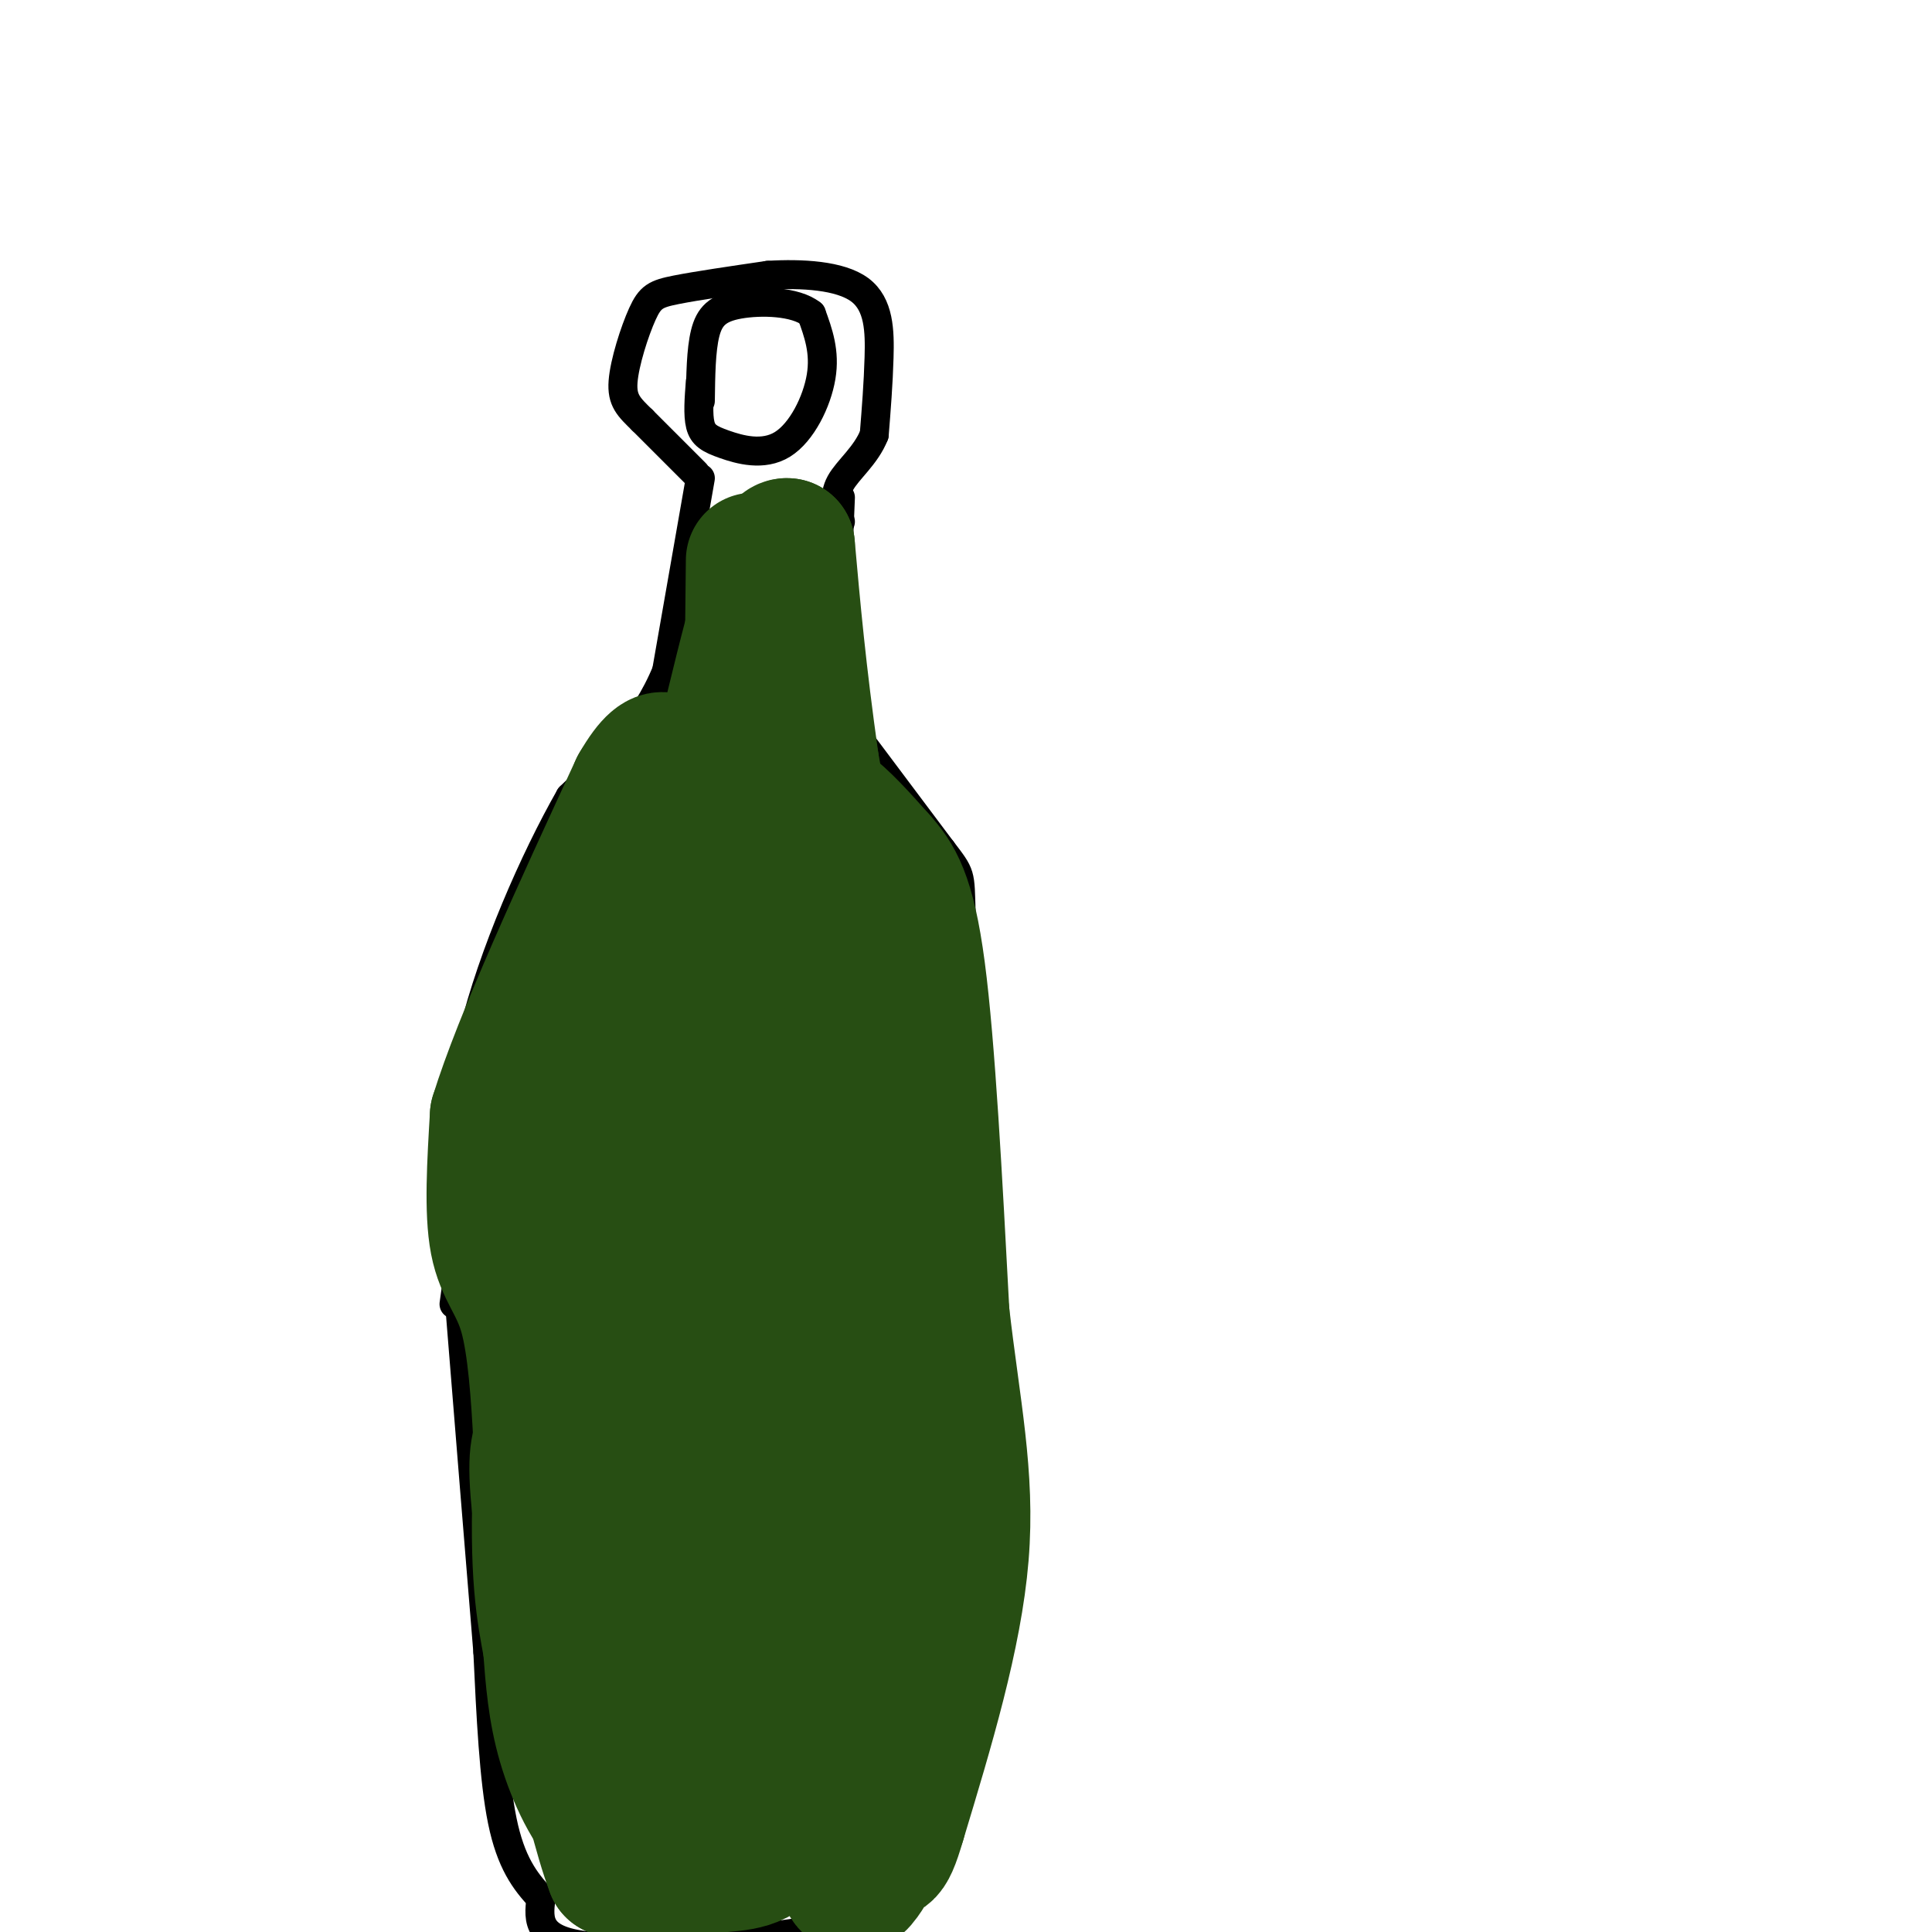 <svg viewBox='0 0 400 400' version='1.1' xmlns='http://www.w3.org/2000/svg' xmlns:xlink='http://www.w3.org/1999/xlink'><g fill='none' stroke='#000000' stroke-width='6' stroke-linecap='round' stroke-linejoin='round'><path d='M144,98c0.000,0.000 -11.000,-11.000 -11,-11'/><path d='M133,87c-2.799,-2.735 -4.297,-4.073 -4,-8c0.297,-3.927 2.388,-10.442 4,-14c1.612,-3.558 2.746,-4.159 7,-5c4.254,-0.841 11.627,-1.920 19,-3'/><path d='M159,57c6.988,-0.429 14.958,0.000 19,3c4.042,3.000 4.155,8.571 4,14c-0.155,5.429 -0.577,10.714 -1,16'/><path d='M181,90c-1.711,4.356 -5.489,7.244 -7,10c-1.511,2.756 -0.756,5.378 0,8'/><path d='M145,79c-0.270,3.442 -0.539,6.884 0,9c0.539,2.116 1.887,2.907 5,4c3.113,1.093 7.992,2.486 12,0c4.008,-2.486 7.145,-8.853 8,-14c0.855,-5.147 -0.573,-9.073 -2,-13'/><path d='M168,65c-3.298,-2.655 -10.542,-2.792 -15,-2c-4.458,0.792 -6.131,2.512 -7,6c-0.869,3.488 -0.935,8.744 -1,14'/><path d='M145,99c0.000,0.000 -7.000,40.000 -7,40'/><path d='M138,139c-4.500,11.000 -12.250,18.500 -20,26'/><path d='M118,165c-7.422,13.022 -15.978,32.578 -20,49c-4.022,16.422 -3.511,29.711 -3,43'/><path d='M95,257c-0.500,8.000 -0.250,6.500 0,5'/><path d='M95,262c-0.167,2.167 -0.583,5.083 -1,8'/><path d='M174,103c-0.667,15.833 -1.333,31.667 -1,39c0.333,7.333 1.667,6.167 3,5'/><path d='M174,148c0.000,0.000 21.000,28.000 21,28'/><path d='M195,176c4.067,5.333 3.733,4.667 4,13c0.267,8.333 1.133,25.667 2,43'/><path d='M201,232c0.500,11.167 0.750,17.583 1,24'/><path d='M202,252c0.000,0.000 0.000,10.000 0,10'/><path d='M202,262c0.000,11.333 0.000,34.667 0,58'/><path d='M202,320c0.000,10.333 0.000,7.167 0,4'/><path d='M202,324c0.000,0.000 -5.000,29.000 -5,29'/><path d='M197,353c-2.429,11.321 -6.000,25.125 -8,32c-2.000,6.875 -2.429,6.821 -5,8c-2.571,1.179 -7.286,3.589 -12,6'/><path d='M172,399c-12.267,2.267 -36.933,4.933 -49,4c-12.067,-0.933 -11.533,-5.467 -11,-10'/><path d='M112,393c-3.356,-3.556 -6.244,-7.444 -8,-16c-1.756,-8.556 -2.378,-21.778 -3,-35'/><path d='M101,342c-1.500,-18.167 -3.750,-46.083 -6,-74'/><path d='M95,268c-1.000,-12.500 -0.500,-6.750 0,-1'/></g>
<g fill='none' stroke='#274e13' stroke-width='28' stroke-linecap='round' stroke-linejoin='round'><path d='M156,116c0.000,0.000 -1.000,93.000 -1,93'/><path d='M155,209c0.167,37.833 1.083,85.917 2,134'/><path d='M157,343c1.000,28.167 2.500,31.583 4,35'/><path d='M161,378c-1.378,7.178 -6.822,7.622 -11,8c-4.178,0.378 -7.089,0.689 -10,1'/><path d='M140,387c-3.833,0.167 -8.417,0.083 -13,0'/><path d='M127,387c-5.089,-13.378 -11.311,-46.822 -14,-65c-2.689,-18.178 -1.844,-21.089 -1,-24'/><path d='M112,298c-0.476,-9.012 -1.167,-19.542 -3,-26c-1.833,-6.458 -4.810,-8.845 -6,-15c-1.190,-6.155 -0.595,-16.077 0,-26'/><path d='M103,231c4.833,-15.667 16.917,-41.833 29,-68'/><path d='M132,163c6.143,-10.679 7.000,-3.375 6,-2c-1.000,1.375 -3.857,-3.179 -5,23c-1.143,26.179 -0.571,83.089 0,140'/><path d='M133,324c3.131,31.595 10.958,40.583 12,46c1.042,5.417 -4.702,7.262 -9,8c-4.298,0.738 -7.149,0.369 -10,0'/><path d='M126,378c-3.422,-2.889 -6.978,-10.111 -9,-17c-2.022,-6.889 -2.511,-13.444 -3,-20'/><path d='M114,341c-1.290,-7.069 -3.016,-14.740 -2,-37c1.016,-22.260 4.774,-59.108 11,-77c6.226,-17.892 14.922,-16.826 20,-20c5.078,-3.174 6.539,-10.587 8,-18'/><path d='M151,189c3.036,-7.345 6.625,-16.708 10,-21c3.375,-4.292 6.536,-3.512 10,-1c3.464,2.512 7.232,6.756 11,11'/><path d='M182,178c3.267,3.667 5.933,7.333 8,23c2.067,15.667 3.533,43.333 5,71'/><path d='M195,272c2.244,19.711 5.356,33.489 4,50c-1.356,16.511 -7.178,35.756 -13,55'/><path d='M186,377c-2.679,9.321 -2.875,5.125 -5,8c-2.125,2.875 -6.179,12.821 -7,-5c-0.821,-17.821 1.589,-63.411 4,-109'/><path d='M178,271c1.333,-23.933 2.667,-29.267 1,-45c-1.667,-15.733 -6.333,-41.867 -11,-68'/><path d='M168,158c-2.667,-18.833 -3.833,-31.917 -5,-45'/><path d='M163,113c-3.000,-0.667 -8.000,20.167 -13,41'/></g>
</svg>